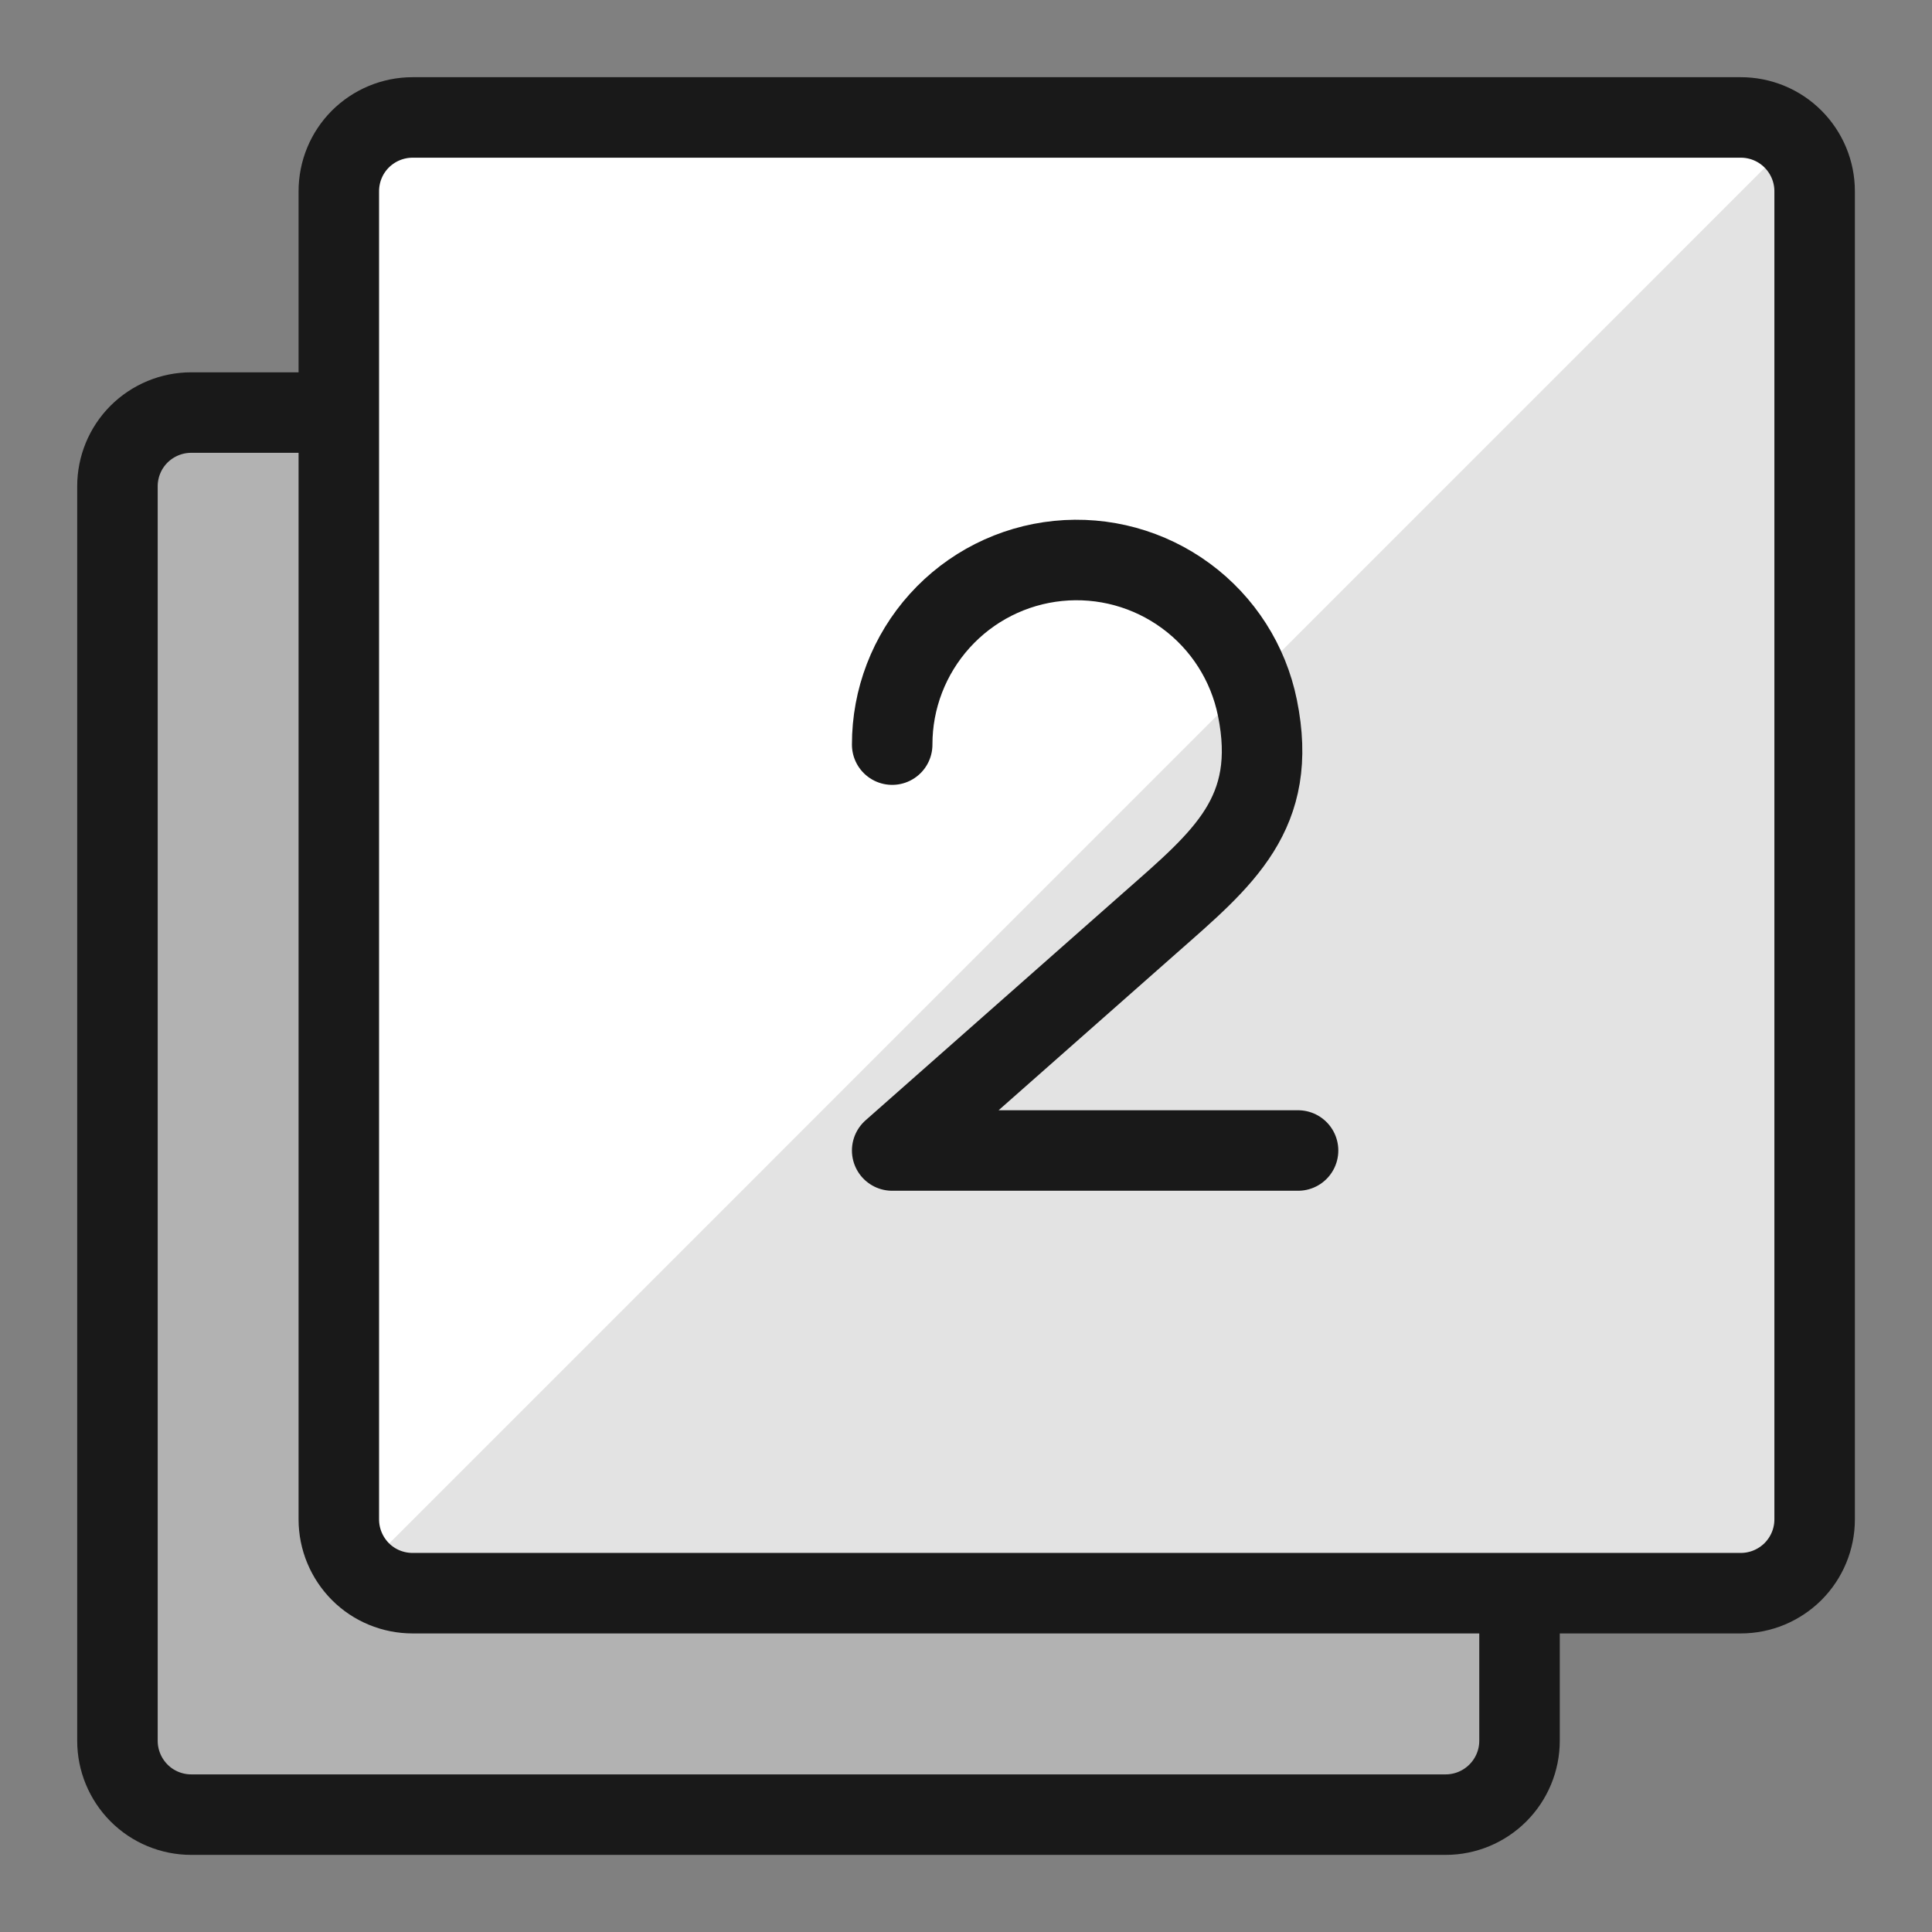 <svg xmlns="http://www.w3.org/2000/svg" fill="none" viewBox="0 0 24 24" id="Paginate-Filter-2--Streamline-Ultimate"><rect x="0" y="0" width="24" height="24" fill="#808080" stroke="none"/><desc>Paginate Filter 2 Streamline Icon: https://streamlinehq.com</desc><path fill="#b2b2b2" d="M4.208 5.125H2.375c-0.243 0 -0.476 0.097 -0.648 0.268 -0.172 0.172 -0.268 0.405 -0.268 0.648V21.625c0 0.243 0.097 0.476 0.268 0.648s0.405 0.269 0.648 0.269H17.959c0.243 0 0.476 -0.097 0.648 -0.269s0.269 -0.405 0.269 -0.648v-1.833" stroke-width="1"></path><path stroke="#191919" stroke-linecap="round" stroke-linejoin="round" d="M4.208 5.125H2.375c-0.243 0 -0.476 0.097 -0.648 0.268 -0.172 0.172 -0.268 0.405 -0.268 0.648V21.625c0 0.243 0.097 0.476 0.268 0.648s0.405 0.269 0.648 0.269H17.959c0.243 0 0.476 -0.097 0.648 -0.269s0.269 -0.405 0.269 -0.648v-1.833" stroke-width="1"></path><path fill="#e3e3e3" d="M22.542 2.375c0 -0.243 -0.097 -0.476 -0.269 -0.648 -0.172 -0.172 -0.405 -0.268 -0.648 -0.268H5.125c-0.243 0 -0.476 0.097 -0.648 0.268 -0.172 0.172 -0.268 0.405 -0.268 0.648V18.875c0 0.243 0.097 0.476 0.268 0.648s0.405 0.268 0.648 0.268H21.625c0.243 0 0.476 -0.097 0.648 -0.268 0.172 -0.172 0.269 -0.405 0.269 -0.648V2.375Z" stroke-width="1"></path><path fill="#fff" d="M4.484 19.524 22.274 1.733c-0.085 -0.086 -0.186 -0.155 -0.297 -0.202 -0.111 -0.047 -0.231 -0.072 -0.352 -0.073H5.125c-0.243 0 -0.476 0.097 -0.648 0.268 -0.172 0.172 -0.268 0.405 -0.268 0.648V18.875c0.001 0.121 0.025 0.241 0.073 0.352 0.047 0.111 0.116 0.212 0.202 0.297Z" stroke-width="1"></path><path stroke="#191919" stroke-linecap="round" stroke-linejoin="round" d="M22.542 2.375c0 -0.243 -0.097 -0.476 -0.269 -0.648 -0.172 -0.172 -0.405 -0.268 -0.648 -0.268H5.125c-0.243 0 -0.476 0.097 -0.648 0.268 -0.172 0.172 -0.268 0.405 -0.268 0.648V18.875c0 0.243 0.097 0.476 0.268 0.648s0.405 0.268 0.648 0.268H21.625c0.243 0 0.476 -0.097 0.648 -0.268 0.172 -0.172 0.269 -0.405 0.269 -0.648V2.375Z" stroke-width="1"></path><path stroke="#191919" stroke-linecap="round" stroke-linejoin="round" d="M16.125 14.292h-5.042l3.208 -2.832c0.905 -0.797 1.596 -1.356 1.329 -2.668 -0.113 -0.557 -0.429 -1.052 -0.887 -1.389 -0.458 -0.337 -1.024 -0.492 -1.589 -0.435 -0.566 0.057 -1.089 0.322 -1.47 0.744 -0.381 0.422 -0.592 0.97 -0.591 1.538" stroke-width="1"></path></svg>